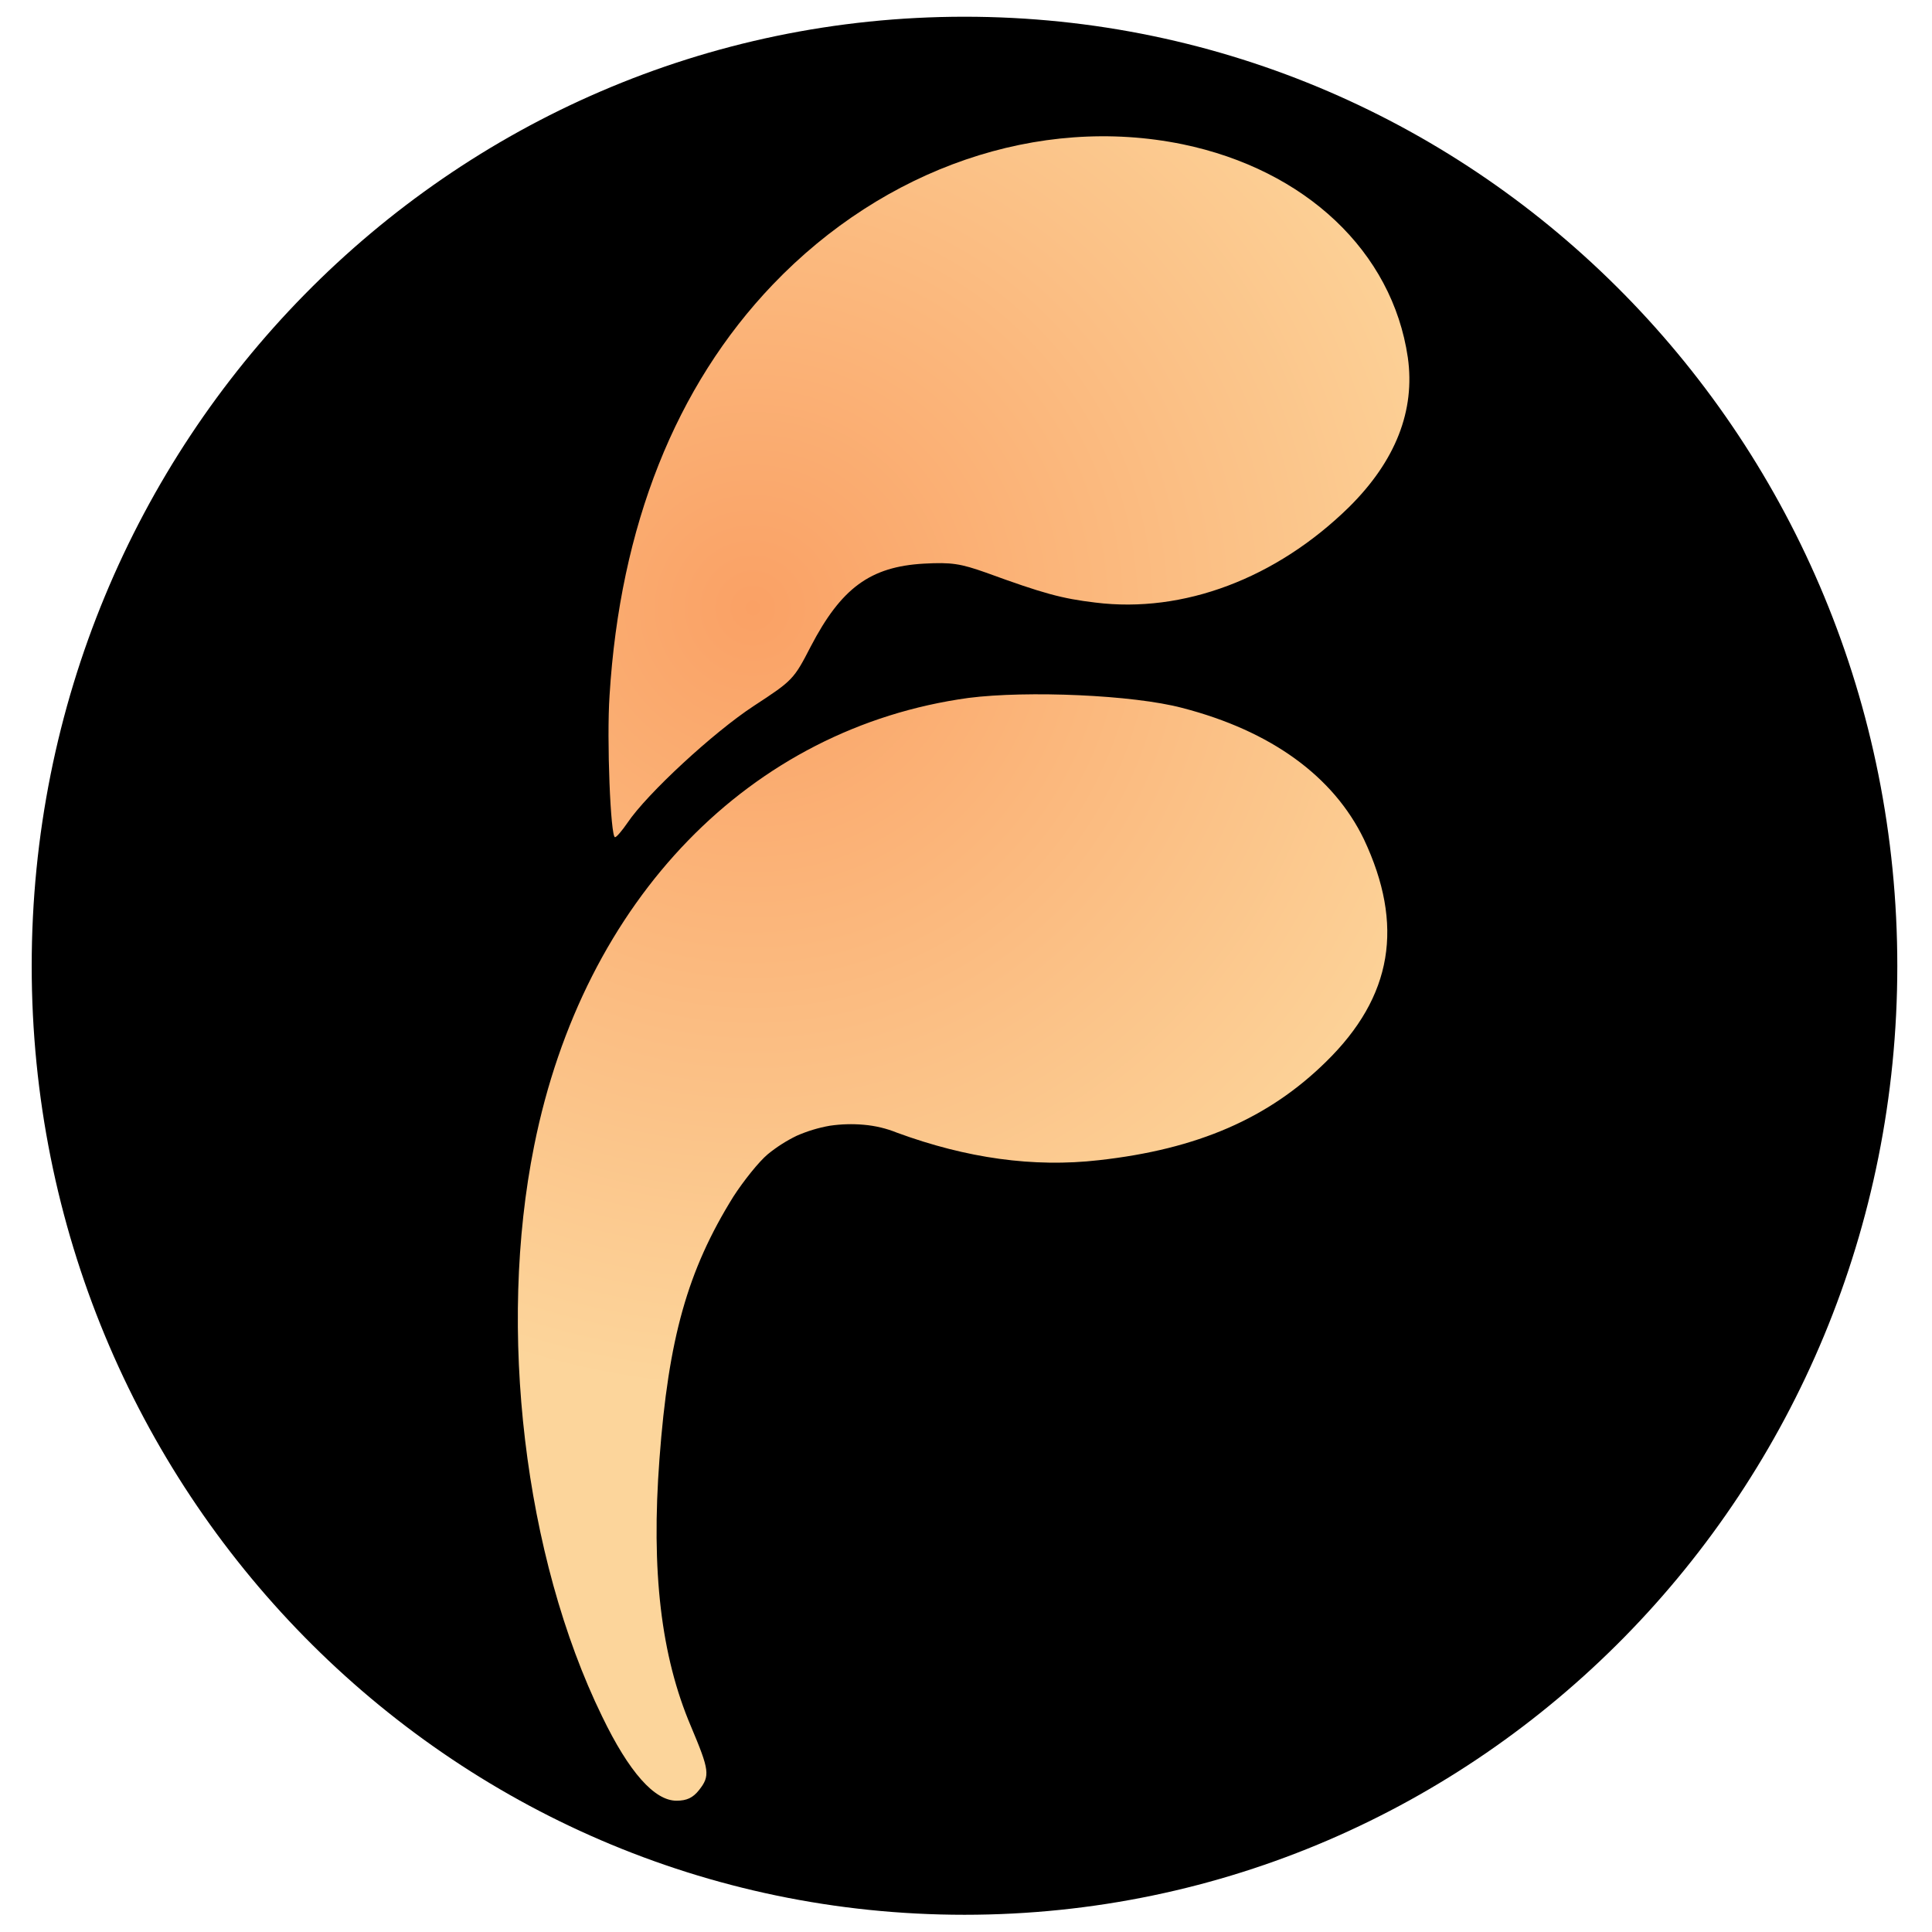 <svg version="1.2" xmlns="http://www.w3.org/2000/svg" viewBox="0 0 387 387" width="387" height="387">
	<title>fountain-svg</title>
	<defs>
		<radialGradient id="g1" cx="150.8" cy="121.8" r="157.2" gradientUnits="userSpaceOnUse">
			<stop offset="0" stop-color="#faa165"/>
			<stop offset="1" stop-color="#fcd59b"/>
		</radialGradient>
	</defs>
	<style>
		.s0 { fill: #000000;stroke: #000000;stroke-width: 16.7 } 
		.s1 { fill: url(#g1) } 
	</style>
	<path id="Layer" class="s0" d="m193.2 375.2c-98.7 0-178.5-81.2-178.5-181.7 0-100.6 79.8-181.8 178.5-181.8 98.7 0 178.5 81.2 178.5 181.8 0 100.5-79.8 181.7-178.5 181.7z"/>
	<path id="Layer" class="s1" d="m135.5 360.7c-4.4 0-9.5-5.7-14.9-16.9-15.6-32-21-77.6-13.6-114.3 9.9-49.4 43.3-83.7 87-89.7 11.8-1.5 33-0.6 42.8 2 17.8 4.6 30.3 13.7 36.4 26.3 8.1 17.2 5.8 31.5-7.6 44.6-11.5 11.3-25.7 17.5-45.5 19.7-13.1 1.5-26.5-0.4-40.4-5.5q-3.2-1.3-6.7-1.6-3.4-0.3-6.8 0.2-3.4 0.6-6.6 2-3.1 1.5-5.8 3.7c-1.8 1.5-4.9 5.4-6.9 8.5-9.2 14.8-13 28.4-14.8 52.5-1.7 22.5 0.3 39.5 6.3 53.6 3.7 8.8 3.9 9.9 1.6 12.8-1.2 1.5-2.4 2.1-4.5 2.1zm-12.3-193c-0.9 0.1-1.7-19.6-1.1-28.4 2.1-33.9 13.2-61.9 32.7-82.3 22.4-23.4 53.3-34 82.1-28.1 24.6 5.1 42 21.5 45.1 42.7 1.5 10.6-2.4 20.7-11.8 30-14.6 14.3-33.2 21.3-50.8 19.1-6.7-0.8-10.4-1.8-21.9-6-5.1-1.8-6.9-2.1-12.4-1.8-10.8 0.6-16.6 4.9-22.7 16.6-3.4 6.6-3.6 6.8-11.4 11.9-8.1 5.3-21.4 17.6-25.3 23.4-1.1 1.6-2.2 2.9-2.5 2.9z"/>
</svg>